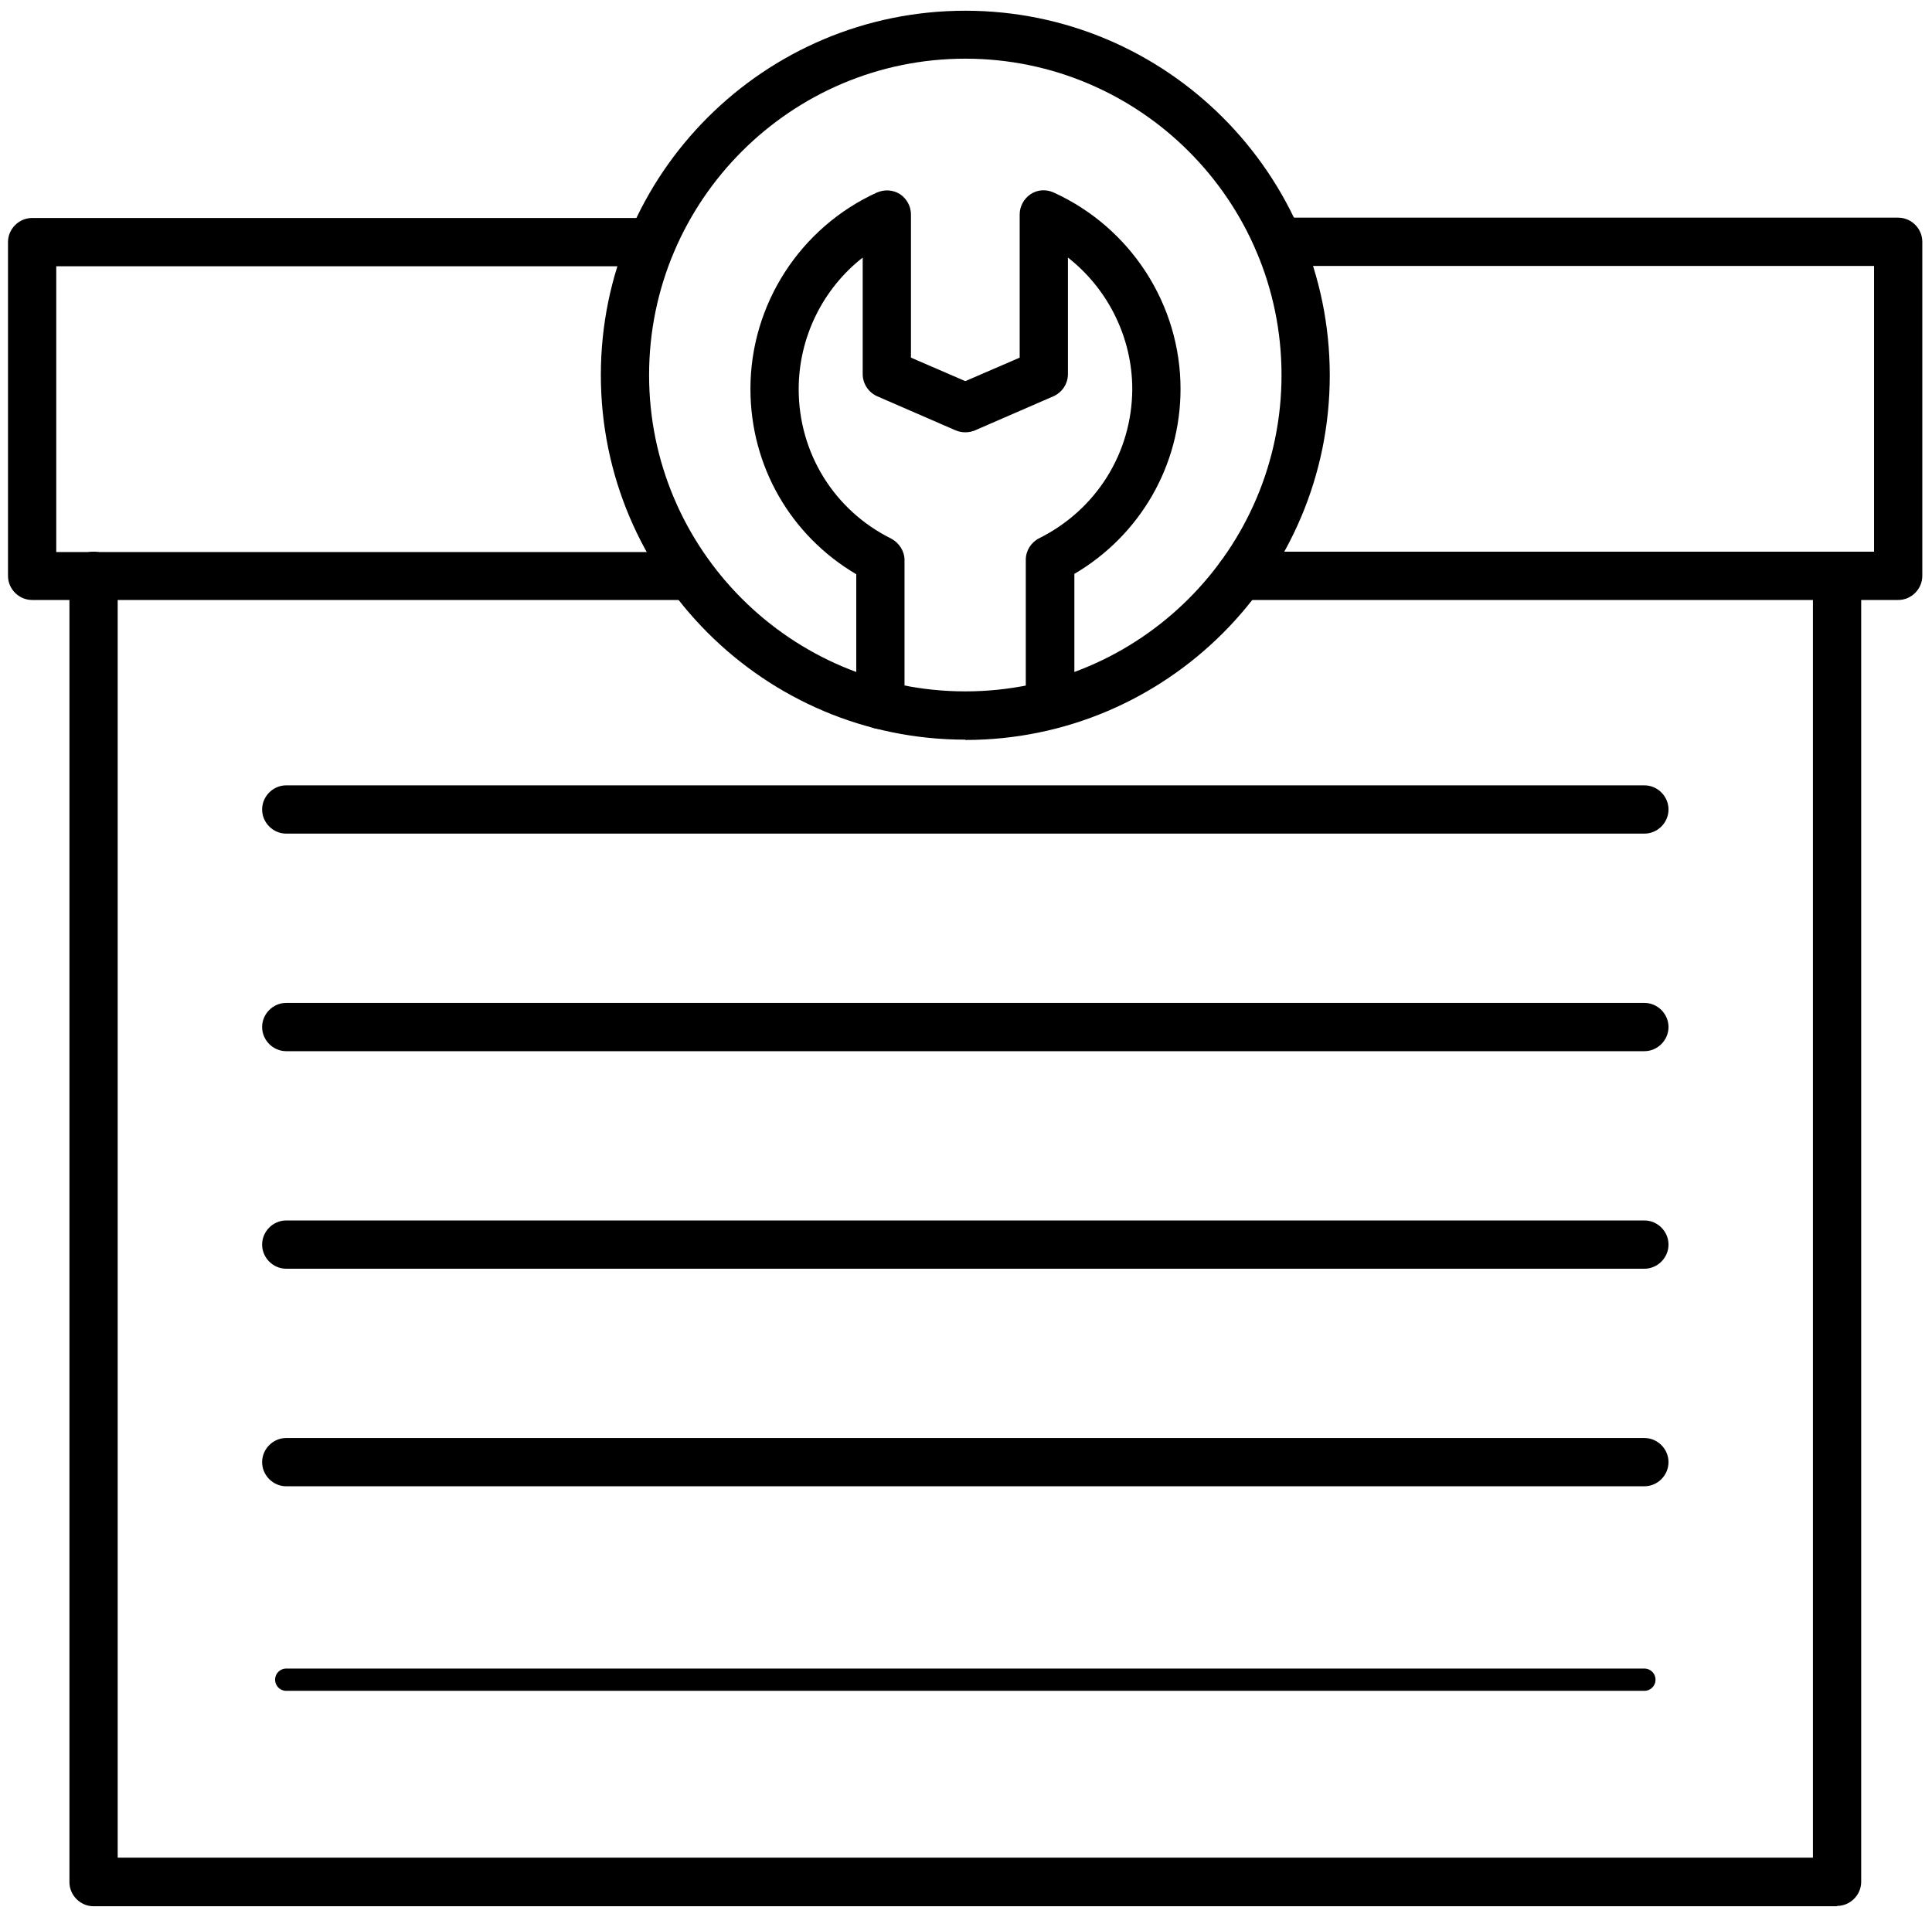 <svg width="130" height="129" viewBox="0 0 130 129" fill="none" xmlns="http://www.w3.org/2000/svg">
<path d="M123.612 128.289H6.295C5.408 128.289 4.672 127.552 4.672 126.664V38.754C4.672 37.865 5.408 37.129 6.295 37.129C7.183 37.129 7.919 37.865 7.919 38.754V125.018H121.988V38.754C121.988 37.865 122.724 37.129 123.612 37.129C124.499 37.129 125.235 37.865 125.235 38.754V126.643C125.235 127.531 124.499 128.267 123.612 128.267V128.289Z" fill="black"/>
<path d="M127.725 40.378H83.439C82.551 40.378 81.815 39.642 81.815 38.754C81.815 37.866 82.551 37.129 83.439 37.129H126.101V17.897H86.036C85.149 17.897 84.413 17.16 84.413 16.272C84.413 15.384 85.149 14.648 86.036 14.648H127.725C128.612 14.648 129.348 15.384 129.348 16.272V38.754C129.348 39.642 128.612 40.378 127.725 40.378Z" fill="black"/>
<path d="M46.447 40.378H2.161C1.274 40.378 0.538 39.642 0.538 38.754V16.294C0.538 15.406 1.274 14.67 2.161 14.67H43.85C44.737 14.67 45.473 15.406 45.473 16.294C45.473 17.182 44.737 17.918 43.85 17.918H3.785V37.151H46.447C47.335 37.151 48.071 37.887 48.071 38.775C48.071 39.663 47.335 40.4 46.447 40.4V40.378Z" fill="black"/>
<path d="M110.647 56.102H19.261C18.374 56.102 17.638 55.365 17.638 54.477C17.638 53.589 18.374 52.853 19.261 52.853H110.647C111.534 52.853 112.27 53.589 112.27 54.477C112.27 55.365 111.534 56.102 110.647 56.102Z" fill="black"/>
<path d="M110.647 70.743H19.261C18.374 70.743 17.638 70.006 17.638 69.118C17.638 68.23 18.374 67.494 19.261 67.494H110.647C111.534 67.494 112.27 68.23 112.27 69.118C112.27 70.006 111.534 70.743 110.647 70.743Z" fill="black"/>
<path d="M110.647 85.384H19.261C18.374 85.384 17.638 84.647 17.638 83.759C17.638 82.871 18.374 82.135 19.261 82.135H110.647C111.534 82.135 112.27 82.871 112.27 83.759C112.27 84.647 111.534 85.384 110.647 85.384Z" fill="black"/>
<path d="M110.647 100.025H19.261C18.374 100.025 17.638 99.288 17.638 98.4C17.638 97.512 18.374 96.776 19.261 96.776H110.647C111.534 96.776 112.27 97.512 112.27 98.4C112.27 99.288 111.534 100.025 110.647 100.025Z" fill="black"/>
<path d="M19.261 113.041H110.646" stroke="black" stroke-width="1.5" stroke-linecap="round" stroke-linejoin="round"/>
<path d="M70.647 49.063C69.759 49.063 69.023 48.326 69.023 47.438V37.671C69.023 37.064 69.37 36.501 69.932 36.219C73.785 34.292 76.166 30.458 76.188 26.192C76.188 22.705 74.543 19.434 71.859 17.334V25.174C71.859 25.823 71.469 26.408 70.885 26.668L65.603 28.964C65.192 29.137 64.716 29.137 64.305 28.964L59.023 26.668C58.439 26.408 58.049 25.823 58.049 25.174V17.334C55.365 19.434 53.742 22.705 53.742 26.192C53.742 30.48 56.123 34.335 59.954 36.241C60.495 36.523 60.863 37.086 60.863 37.692V47.438C60.863 48.326 60.127 49.063 59.24 49.063C58.352 49.063 57.616 48.326 57.616 47.438V38.645C53.201 36.046 50.495 31.368 50.495 26.17C50.495 20.496 53.828 15.319 59.002 12.959C59.499 12.742 60.084 12.764 60.56 13.067C61.015 13.37 61.296 13.89 61.296 14.431V24.069L64.954 25.65L68.612 24.069V14.431C68.612 13.89 68.893 13.37 69.348 13.067C69.802 12.764 70.387 12.72 70.906 12.959C76.08 15.319 79.435 20.496 79.435 26.17C79.435 31.346 76.707 36.025 72.292 38.623V47.417C72.292 48.305 71.556 49.041 70.668 49.041L70.647 49.063Z" fill="black"/>
<path d="M64.954 49.778C51.425 49.778 40.43 38.775 40.43 25.239C40.43 11.702 51.425 0.722 64.954 0.722C78.482 0.722 89.477 11.724 89.477 25.26C89.477 38.797 78.482 49.799 64.954 49.799V49.778ZM64.954 3.949C53.222 3.949 43.676 13.5 43.676 25.239C43.676 36.977 53.222 46.529 64.954 46.529C76.685 46.529 86.231 36.977 86.231 25.239C86.231 13.5 76.685 3.949 64.954 3.949Z" fill="black"/>
</svg>
